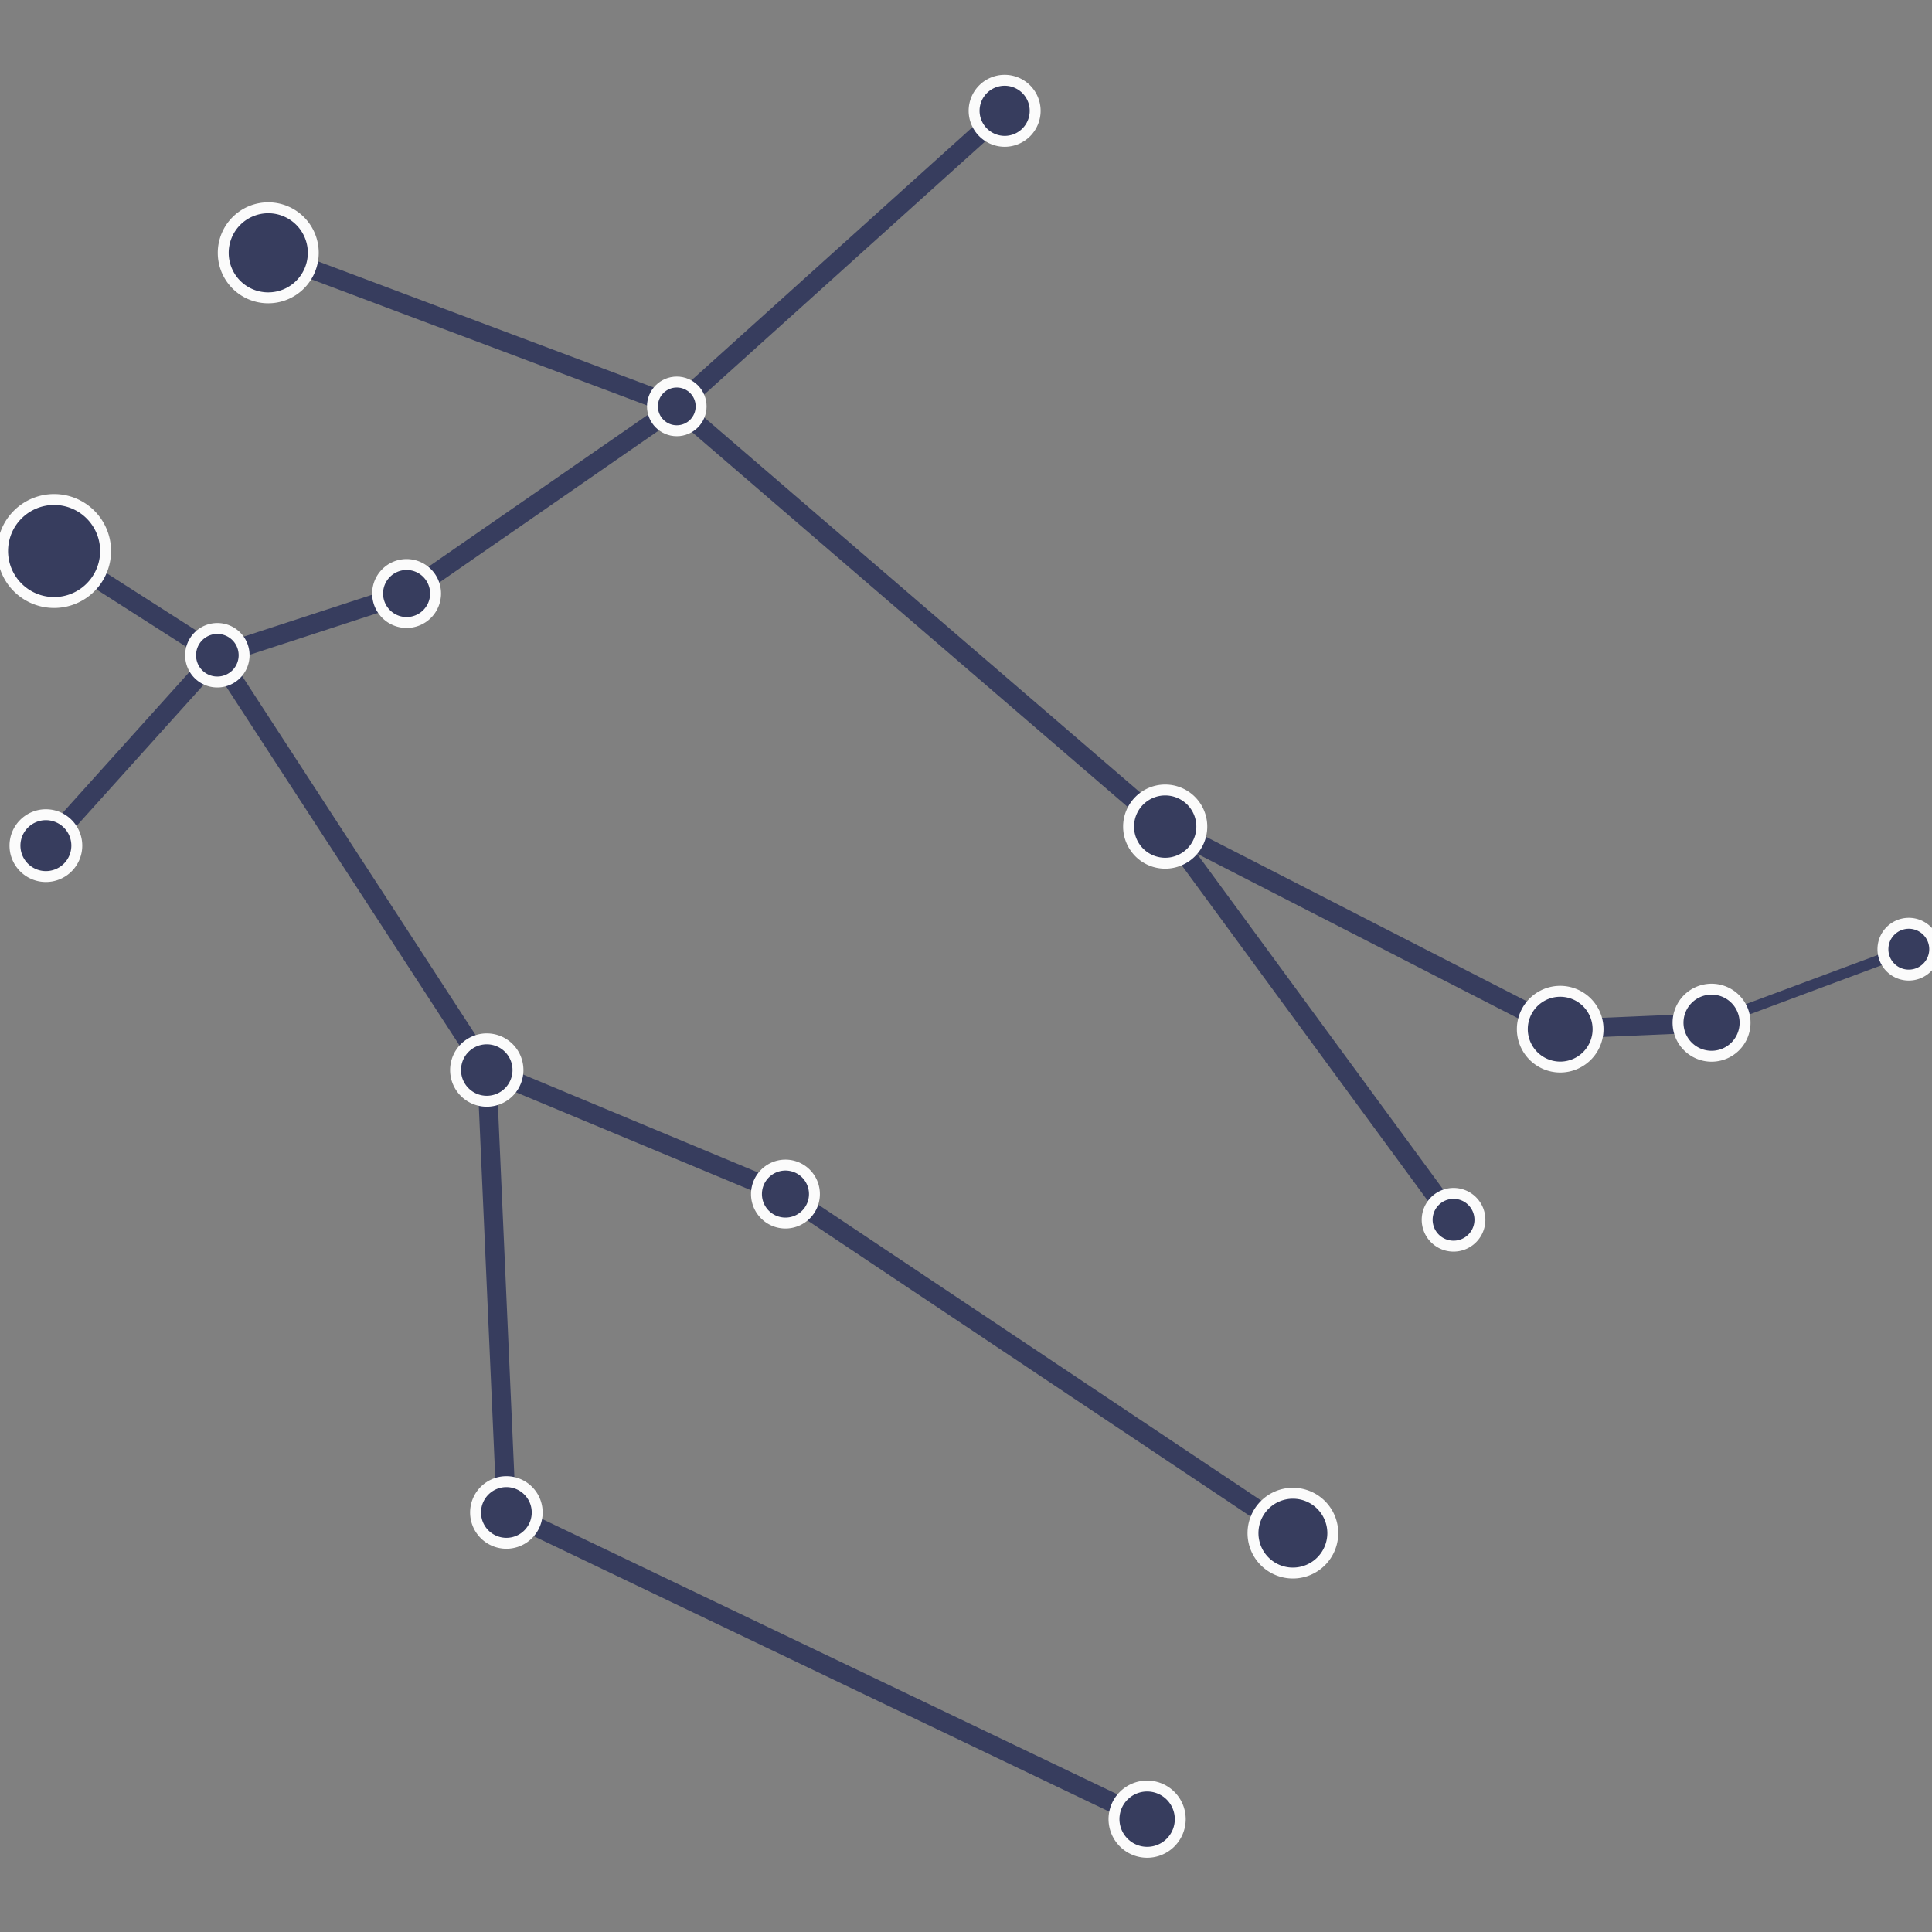 <svg id="Layer_1" data-name="Layer 1" xmlns="http://www.w3.org/2000/svg" viewBox="0 0 200 200"><rect x="0" y="0" width="200" height="200" fill="#808080" stroke="none"/><defs><style>.cls-1,.cls-2{fill:none;stroke:#373d5e;}.cls-1,.cls-2,.cls-3{stroke-linejoin:round;}.cls-1{stroke-width:1.98px;}.cls-2,.cls-3{stroke-width:1.13px;}.cls-3{fill:#373d5e;stroke:#fbfbfb;}</style></defs><polyline class="cls-1" points="118.75 188.32 118.75 188.32 52.42 156.57 50.39 110.74 81.31 123.63 133.83 158.71 81.31 123.63 50.39 110.74 22.49 67.84 4.76 87.54 22.49 67.84 5.61 57.04 22.49 67.84 42.09 61.44 70.06 42.07 27.77 26.18 70.06 42.07 104.03 11.47 70.06 42.07 120.62 85.57 150.47 126.27 120.62 85.57 161.51 106.54 177.18 105.87"/><line class="cls-2" x1="177.18" y1="105.87" x2="197.59" y2="98.27"/><path class="cls-3" d="M5.59,62.37A5.33,5.33,0,1,0,.27,57,5.33,5.33,0,0,0,5.59,62.37Z"/><path class="cls-3" d="M27.77,30.83a4.66,4.66,0,1,0-4.66-4.65A4.65,4.65,0,0,0,27.77,30.83Z"/><path class="cls-3" d="M133.83,162.84a4.13,4.13,0,1,0-4.12-4.13A4.13,4.13,0,0,0,133.83,162.84Z"/><path class="cls-3" d="M161.51,110.46a3.92,3.92,0,1,0-3.92-3.92A3.93,3.93,0,0,0,161.51,110.46Z"/><path class="cls-3" d="M120.62,89.36a3.79,3.79,0,1,0-3.79-3.79A3.79,3.79,0,0,0,120.62,89.36Z"/><path class="cls-3" d="M177.18,109.34a3.47,3.47,0,1,0-3.47-3.47A3.47,3.47,0,0,0,177.18,109.34Z"/><path class="cls-3" d="M118.75,191.75a3.43,3.43,0,1,0-3.43-3.43A3.44,3.44,0,0,0,118.75,191.75Z"/><path class="cls-3" d="M50.39,114a3.23,3.23,0,1,0-3.23-3.23A3.23,3.23,0,0,0,50.39,114Z"/><path class="cls-3" d="M4.75,90.74a3.2,3.2,0,1,0-3.2-3.2A3.2,3.2,0,0,0,4.75,90.74Z"/><path class="cls-3" d="M52.42,159.76a3.19,3.19,0,1,0-3.19-3.19A3.19,3.19,0,0,0,52.42,159.76Z"/><path class="cls-3" d="M104,14.63a3.16,3.16,0,1,0-3.16-3.16A3.17,3.17,0,0,0,104,14.63Z"/><path class="cls-3" d="M42.09,64.44a3,3,0,1,0-3-3A3,3,0,0,0,42.09,64.44Z"/><path class="cls-3" d="M81.31,126.61a3,3,0,1,0-3-3A3,3,0,0,0,81.31,126.61Z"/><path class="cls-3" d="M22.49,70.6a2.77,2.77,0,1,0-2.76-2.76A2.76,2.76,0,0,0,22.49,70.6Z"/><path class="cls-3" d="M150.47,129a2.73,2.73,0,1,0-2.73-2.73A2.73,2.73,0,0,0,150.47,129Z"/><path class="cls-3" d="M197.59,100.94a2.68,2.68,0,1,0-2.67-2.67A2.67,2.67,0,0,0,197.59,100.94Z"/><circle class="cls-3" cx="70.06" cy="42.07" r="2.52"/></svg>